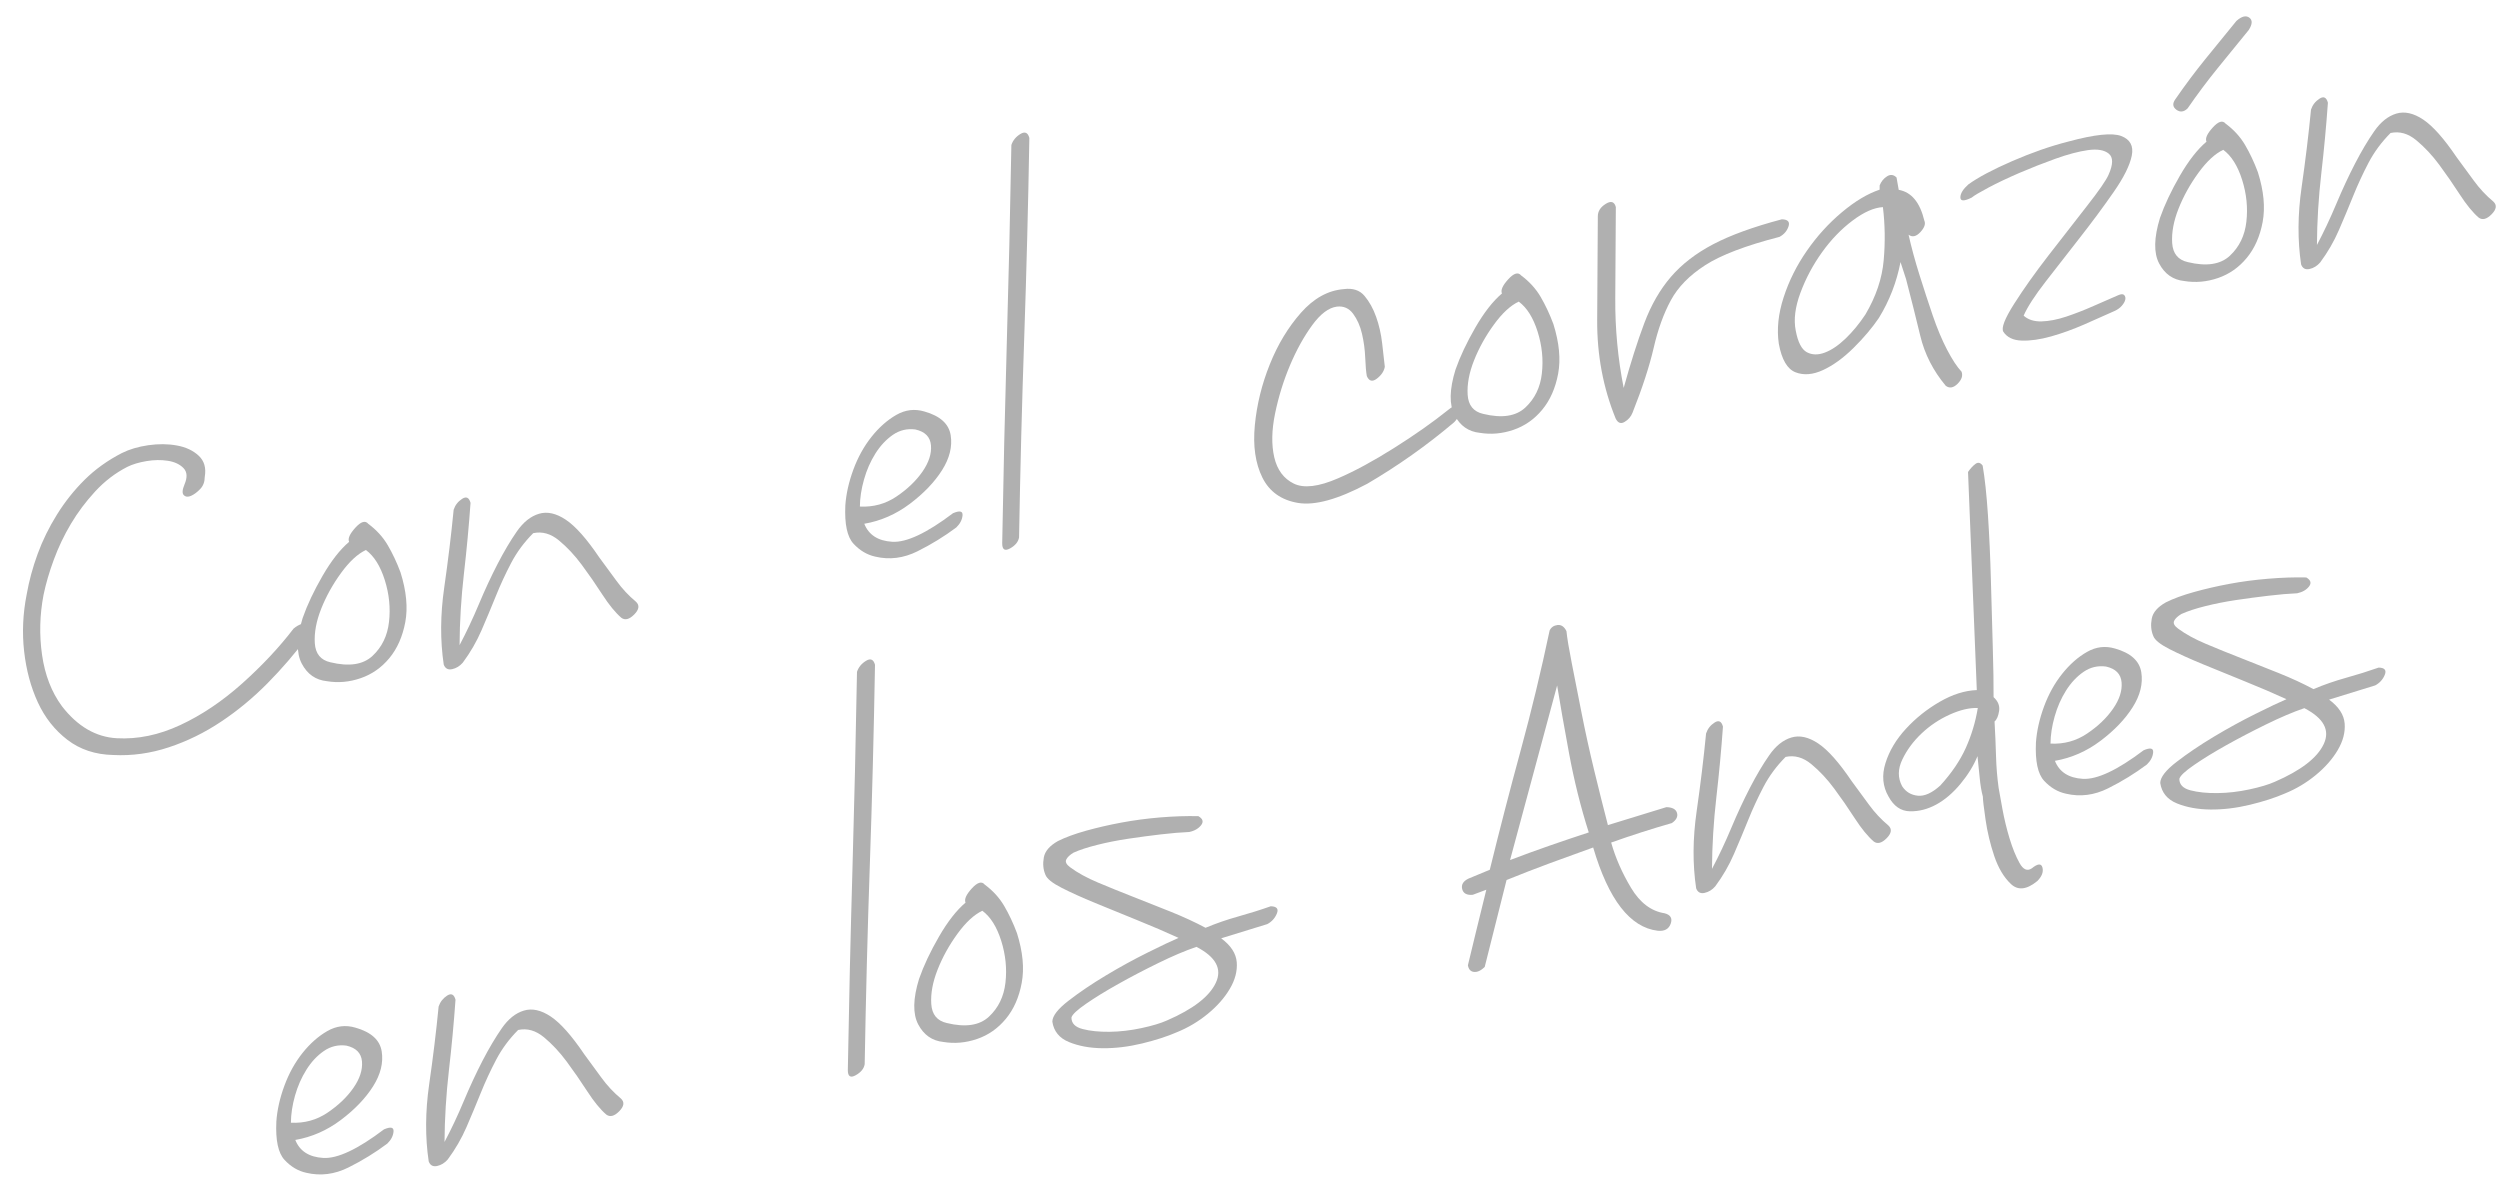 <?xml version="1.0" encoding="UTF-8" standalone="no"?><!DOCTYPE svg PUBLIC "-//W3C//DTD SVG 1.1//EN" "http://www.w3.org/Graphics/SVG/1.1/DTD/svg11.dtd"><svg width="100%" height="100%" viewBox="0 0 93 44" version="1.1" xmlns="http://www.w3.org/2000/svg" xmlns:xlink="http://www.w3.org/1999/xlink" xml:space="preserve" xmlns:serif="http://www.serif.com/" style="fill-rule:evenodd;clip-rule:evenodd;stroke-linejoin:round;stroke-miterlimit:1.414;"><g><path d="M4.533,16.854c0.279,-0.14 0.607,-0.237 0.983,-0.292c0.376,-0.054 0.731,-0.051 1.064,0.01c0.334,0.06 0.604,0.187 0.812,0.381c0.207,0.193 0.282,0.455 0.225,0.786c-0.001,0.185 -0.058,0.337 -0.17,0.453c-0.112,0.117 -0.224,0.201 -0.336,0.251c-0.111,0.051 -0.202,0.044 -0.271,-0.021c-0.069,-0.064 -0.061,-0.198 0.024,-0.402c0.112,-0.263 0.1,-0.465 -0.038,-0.607c-0.139,-0.143 -0.333,-0.233 -0.583,-0.272c-0.25,-0.039 -0.515,-0.035 -0.793,0.012c-0.279,0.047 -0.516,0.117 -0.711,0.213c-0.447,0.228 -0.845,0.533 -1.196,0.913c-0.35,0.38 -0.652,0.782 -0.905,1.208c-0.253,0.425 -0.464,0.868 -0.634,1.328c-0.17,0.46 -0.298,0.898 -0.384,1.314c-0.143,0.746 -0.162,1.492 -0.055,2.237c0.107,0.745 0.353,1.381 0.74,1.906c0.579,0.749 1.259,1.146 2.038,1.19c0.779,0.044 1.566,-0.119 2.361,-0.489c0.796,-0.37 1.564,-0.886 2.306,-1.549c0.741,-0.663 1.379,-1.344 1.912,-2.041c0.223,-0.181 0.398,-0.225 0.522,-0.132c0.125,0.092 0.117,0.246 -0.023,0.461c-0.449,0.6 -0.94,1.17 -1.472,1.708c-0.532,0.538 -1.105,1.013 -1.72,1.423c-0.615,0.411 -1.264,0.73 -1.947,0.956c-0.683,0.227 -1.373,0.322 -2.068,0.287c-0.668,-0.015 -1.237,-0.204 -1.708,-0.566c-0.471,-0.362 -0.837,-0.826 -1.098,-1.392c-0.261,-0.566 -0.431,-1.198 -0.51,-1.896c-0.079,-0.698 -0.047,-1.407 0.096,-2.127c0.087,-0.495 0.222,-0.994 0.406,-1.497c0.184,-0.504 0.424,-0.992 0.719,-1.466c0.295,-0.474 0.638,-0.906 1.03,-1.295c0.392,-0.389 0.854,-0.72 1.384,-0.993Z" style="fill:#b0b0b0;fill-rule:nonzero;"/><path d="M11.258,22.993c0.17,-0.487 0.417,-1.01 0.74,-1.57c0.324,-0.56 0.653,-0.982 0.989,-1.266c-0.055,-0.12 0.023,-0.296 0.233,-0.527c0.21,-0.23 0.37,-0.278 0.481,-0.143c0.304,0.226 0.546,0.491 0.725,0.797c0.179,0.306 0.337,0.642 0.474,1.01c0.218,0.695 0.277,1.311 0.177,1.849c-0.101,0.538 -0.299,0.985 -0.593,1.34c-0.294,0.354 -0.651,0.603 -1.069,0.746c-0.418,0.144 -0.836,0.181 -1.253,0.111c-0.417,-0.042 -0.729,-0.26 -0.935,-0.652c-0.207,-0.393 -0.196,-0.958 0.031,-1.695Zm1.033,1.644c0.695,0.168 1.217,0.089 1.567,-0.238c0.35,-0.327 0.555,-0.748 0.613,-1.264c0.059,-0.516 0.007,-1.035 -0.157,-1.556c-0.164,-0.52 -0.398,-0.894 -0.703,-1.119c-0.307,0.145 -0.615,0.43 -0.923,0.854c-0.309,0.424 -0.555,0.868 -0.739,1.331c-0.184,0.464 -0.263,0.891 -0.238,1.283c0.026,0.392 0.219,0.628 0.58,0.709Z" style="fill:#b0b0b0;fill-rule:nonzero;"/><path d="M16.876,18.962c0.057,-0.172 0.162,-0.307 0.316,-0.406c0.154,-0.099 0.258,-0.049 0.312,0.151c-0.061,0.861 -0.143,1.739 -0.246,2.635c-0.103,0.897 -0.157,1.782 -0.162,2.657c0.253,-0.478 0.493,-0.987 0.719,-1.525c0.226,-0.539 0.459,-1.039 0.698,-1.501c0.239,-0.462 0.478,-0.865 0.717,-1.208c0.239,-0.342 0.511,-0.56 0.818,-0.652c0.307,-0.093 0.64,-0.019 1,0.221c0.361,0.24 0.775,0.707 1.244,1.401c0.221,0.296 0.435,0.588 0.642,0.874c0.207,0.287 0.449,0.546 0.726,0.778c0.138,0.129 0.116,0.286 -0.066,0.471c-0.182,0.184 -0.342,0.226 -0.481,0.123c-0.221,-0.191 -0.456,-0.478 -0.704,-0.861c-0.248,-0.384 -0.503,-0.753 -0.766,-1.107c-0.262,-0.354 -0.545,-0.657 -0.85,-0.909c-0.304,-0.252 -0.624,-0.342 -0.958,-0.27c-0.336,0.337 -0.61,0.707 -0.821,1.11c-0.211,0.403 -0.402,0.815 -0.571,1.236c-0.17,0.42 -0.346,0.842 -0.53,1.266c-0.183,0.423 -0.415,0.824 -0.696,1.203c-0.112,0.13 -0.245,0.211 -0.398,0.244c-0.153,0.033 -0.257,-0.024 -0.312,-0.171c-0.134,-0.898 -0.128,-1.853 0.018,-2.864c0.145,-1.011 0.262,-1.977 0.351,-2.896Z" style="fill:#b0b0b0;fill-rule:nonzero;"/><path d="M31.446,18.802c0.03,-0.43 0.131,-0.876 0.3,-1.336c0.17,-0.46 0.395,-0.866 0.676,-1.218c0.28,-0.352 0.588,-0.623 0.923,-0.815c0.335,-0.191 0.683,-0.233 1.044,-0.125c0.584,0.165 0.909,0.459 0.976,0.882c0.067,0.422 -0.04,0.856 -0.321,1.301c-0.281,0.444 -0.68,0.861 -1.197,1.251c-0.518,0.389 -1.083,0.637 -1.696,0.742c0.165,0.415 0.511,0.638 1.04,0.67c0.529,0.032 1.282,-0.322 2.261,-1.063c0.251,-0.107 0.369,-0.079 0.354,0.083c-0.015,0.162 -0.092,0.311 -0.232,0.447c-0.448,0.335 -0.93,0.631 -1.446,0.888c-0.516,0.256 -1.039,0.323 -1.567,0.198c-0.305,-0.067 -0.576,-0.227 -0.811,-0.481c-0.235,-0.254 -0.336,-0.728 -0.304,-1.424Zm2.605,-2.826c-0.305,-0.04 -0.584,0.027 -0.836,0.2c-0.251,0.174 -0.468,0.406 -0.651,0.697c-0.183,0.291 -0.324,0.612 -0.423,0.965c-0.1,0.353 -0.151,0.688 -0.153,1.006c0.501,0.025 0.954,-0.099 1.359,-0.372c0.406,-0.273 0.727,-0.581 0.966,-0.923c0.239,-0.343 0.345,-0.671 0.319,-0.983c-0.026,-0.312 -0.219,-0.509 -0.581,-0.59Z" style="fill:#b0b0b0;fill-rule:nonzero;"/><path d="M37.623,5.394c0.056,-0.171 0.169,-0.308 0.336,-0.41c0.168,-0.102 0.279,-0.053 0.333,0.147c-0.043,2.499 -0.107,4.976 -0.191,7.43c-0.085,2.455 -0.149,4.932 -0.192,7.431c-0.029,0.165 -0.141,0.302 -0.336,0.41c-0.196,0.108 -0.293,0.043 -0.291,-0.195c0.043,-2.499 0.1,-4.975 0.17,-7.427c0.071,-2.451 0.128,-4.913 0.171,-7.386Z" style="fill:#b0b0b0;fill-rule:nonzero;"/><path d="M51.515,13.644c-0.029,0.165 -0.127,0.312 -0.295,0.441c-0.168,0.129 -0.293,0.096 -0.375,-0.098c-0.027,-0.153 -0.047,-0.381 -0.059,-0.683c-0.012,-0.302 -0.052,-0.598 -0.12,-0.888c-0.067,-0.29 -0.177,-0.537 -0.329,-0.743c-0.152,-0.206 -0.353,-0.295 -0.604,-0.267c-0.306,0.039 -0.613,0.271 -0.922,0.695c-0.309,0.424 -0.583,0.92 -0.823,1.488c-0.24,0.569 -0.425,1.165 -0.554,1.788c-0.129,0.624 -0.139,1.169 -0.031,1.636c0.109,0.466 0.35,0.792 0.725,0.976c0.374,0.184 0.924,0.119 1.65,-0.197c0.614,-0.264 1.305,-0.638 2.073,-1.122c0.768,-0.483 1.446,-0.96 2.033,-1.431c0.224,-0.181 0.356,-0.189 0.397,-0.026c0.041,0.163 -0.023,0.329 -0.191,0.498c-1.007,0.853 -2.083,1.614 -3.228,2.285c-1.089,0.579 -1.946,0.816 -2.572,0.713c-0.625,-0.104 -1.069,-0.419 -1.33,-0.945c-0.261,-0.527 -0.354,-1.175 -0.28,-1.946c0.074,-0.771 0.26,-1.526 0.557,-2.265c0.296,-0.74 0.683,-1.379 1.159,-1.919c0.477,-0.539 1.007,-0.832 1.592,-0.879c0.334,-0.045 0.591,0.038 0.771,0.251c0.179,0.213 0.324,0.473 0.433,0.781c0.11,0.307 0.184,0.635 0.224,0.984c0.039,0.349 0.072,0.64 0.099,0.873Z" style="fill:#b0b0b0;fill-rule:nonzero;"/><path d="M54.144,13.753c0.17,-0.487 0.417,-1.01 0.74,-1.57c0.324,-0.56 0.653,-0.981 0.989,-1.266c-0.055,-0.12 0.022,-0.296 0.233,-0.527c0.21,-0.23 0.37,-0.278 0.481,-0.143c0.304,0.226 0.546,0.491 0.725,0.797c0.179,0.306 0.337,0.643 0.474,1.01c0.218,0.695 0.277,1.311 0.177,1.849c-0.101,0.539 -0.299,0.985 -0.593,1.34c-0.294,0.355 -0.651,0.604 -1.069,0.747c-0.418,0.143 -0.836,0.18 -1.253,0.111c-0.417,-0.043 -0.729,-0.26 -0.935,-0.653c-0.207,-0.393 -0.196,-0.958 0.031,-1.695Zm1.033,1.644c0.695,0.169 1.217,0.089 1.567,-0.238c0.35,-0.327 0.555,-0.748 0.613,-1.264c0.059,-0.516 0.007,-1.034 -0.157,-1.555c-0.164,-0.521 -0.398,-0.895 -0.703,-1.12c-0.307,0.145 -0.615,0.43 -0.923,0.854c-0.309,0.424 -0.555,0.868 -0.739,1.331c-0.184,0.464 -0.263,0.891 -0.238,1.283c0.026,0.392 0.219,0.628 0.58,0.709Z" style="fill:#b0b0b0;fill-rule:nonzero;"/><path d="M59.439,8.044c0.001,-0.186 0.099,-0.34 0.295,-0.461c0.195,-0.122 0.32,-0.083 0.375,0.118c-0.007,1.14 -0.014,2.274 -0.021,3.401c-0.007,1.127 0.097,2.237 0.313,3.329c0.257,-0.929 0.512,-1.733 0.767,-2.41c0.254,-0.677 0.585,-1.252 0.991,-1.723c0.406,-0.472 0.931,-0.876 1.573,-1.213c0.642,-0.337 1.493,-0.646 2.552,-0.927c0.223,0.005 0.306,0.093 0.249,0.264c-0.057,0.171 -0.169,0.301 -0.337,0.39c-1.254,0.323 -2.174,0.674 -2.761,1.052c-0.587,0.378 -1.014,0.814 -1.281,1.309c-0.268,0.495 -0.48,1.083 -0.637,1.766c-0.158,0.683 -0.42,1.488 -0.787,2.414c-0.057,0.145 -0.155,0.259 -0.295,0.342c-0.139,0.083 -0.25,0.041 -0.333,-0.127c-0.466,-1.144 -0.695,-2.366 -0.687,-3.666c0.008,-1.299 0.016,-2.586 0.024,-3.858Z" style="fill:#b0b0b0;fill-rule:nonzero;"/><path d="M71.585,8.207c0.055,0.121 0.005,0.264 -0.149,0.43c-0.154,0.165 -0.3,0.197 -0.438,0.094c0.108,0.48 0.244,0.981 0.408,1.501c0.164,0.521 0.327,1.022 0.491,1.503c0.165,0.482 0.343,0.907 0.535,1.276c0.193,0.369 0.372,0.641 0.538,0.817c0.055,0.148 0.005,0.297 -0.149,0.45c-0.154,0.152 -0.3,0.177 -0.439,0.074c-0.469,-0.561 -0.786,-1.181 -0.948,-1.861c-0.163,-0.68 -0.34,-1.384 -0.53,-2.111l-0.205,-0.631c-0.144,0.746 -0.412,1.44 -0.806,2.081c-0.253,0.372 -0.568,0.744 -0.946,1.117c-0.378,0.373 -0.755,0.646 -1.132,0.82c-0.377,0.174 -0.718,0.201 -1.023,0.082c-0.306,-0.12 -0.512,-0.473 -0.62,-1.059c-0.08,-0.539 -0.021,-1.114 0.178,-1.726c0.198,-0.613 0.487,-1.191 0.866,-1.736c0.379,-0.546 0.813,-1.023 1.303,-1.433c0.489,-0.41 0.957,-0.69 1.403,-0.839l0.001,-0.159c0.057,-0.145 0.148,-0.257 0.274,-0.337c0.126,-0.08 0.244,-0.066 0.354,0.043l0.081,0.459c0.473,0.084 0.79,0.465 0.953,1.145Zm-2.192,3.492c0.394,-0.667 0.621,-1.339 0.68,-2.014c0.06,-0.675 0.05,-1.335 -0.029,-1.98c-0.334,0.019 -0.711,0.187 -1.13,0.502c-0.42,0.315 -0.798,0.708 -1.135,1.178c-0.337,0.47 -0.604,0.971 -0.802,1.504c-0.198,0.532 -0.257,1.002 -0.176,1.408c0.081,0.433 0.219,0.701 0.413,0.805c0.194,0.104 0.417,0.109 0.668,0.015c0.251,-0.094 0.509,-0.269 0.775,-0.524c0.266,-0.256 0.511,-0.554 0.736,-0.894Z" style="fill:#b0b0b0;fill-rule:nonzero;"/><path d="M73.344,7.352c-0.28,0.139 -0.419,0.136 -0.418,-0.01c0.001,-0.145 0.1,-0.306 0.295,-0.48c0.364,-0.264 0.908,-0.553 1.634,-0.869c0.725,-0.315 1.422,-0.558 2.091,-0.728c0.976,-0.264 1.63,-0.332 1.964,-0.205c0.333,0.127 0.464,0.37 0.392,0.73c-0.072,0.36 -0.297,0.812 -0.676,1.357c-0.38,0.546 -0.793,1.105 -1.242,1.678c-0.449,0.574 -0.877,1.123 -1.283,1.647c-0.407,0.525 -0.681,0.948 -0.822,1.27c0.166,0.15 0.388,0.221 0.666,0.214c0.279,-0.007 0.585,-0.067 0.92,-0.178c0.334,-0.112 0.676,-0.245 1.025,-0.4c0.349,-0.155 0.649,-0.285 0.9,-0.393c0.111,-0.05 0.188,-0.053 0.229,-0.009c0.042,0.044 0.056,0.1 0.041,0.17c-0.014,0.069 -0.056,0.144 -0.126,0.226c-0.07,0.081 -0.161,0.147 -0.273,0.197c-0.335,0.152 -0.712,0.319 -1.13,0.502c-0.419,0.183 -0.83,0.331 -1.234,0.445c-0.405,0.113 -0.767,0.165 -1.087,0.154c-0.32,-0.01 -0.548,-0.12 -0.686,-0.328c-0.083,-0.141 0.051,-0.488 0.403,-1.041c0.351,-0.552 0.772,-1.146 1.263,-1.781c0.491,-0.636 0.968,-1.248 1.43,-1.838c0.463,-0.59 0.737,-0.986 0.822,-1.19c0.169,-0.381 0.171,-0.639 0.004,-0.776c-0.166,-0.136 -0.423,-0.18 -0.771,-0.132c-0.348,0.049 -0.752,0.156 -1.213,0.321c-0.46,0.166 -0.906,0.341 -1.339,0.527c-0.432,0.186 -0.816,0.368 -1.151,0.546c-0.335,0.178 -0.544,0.303 -0.628,0.374Z" style="fill:#b0b0b0;fill-rule:nonzero;"/><path d="M80.352,8.106c0.17,-0.486 0.417,-1.01 0.74,-1.569c0.324,-0.56 0.653,-0.982 0.989,-1.266c-0.055,-0.121 0.023,-0.296 0.233,-0.527c0.21,-0.231 0.37,-0.279 0.481,-0.143c0.304,0.225 0.546,0.491 0.725,0.797c0.179,0.305 0.337,0.642 0.474,1.01c0.219,0.694 0.277,1.311 0.177,1.849c-0.101,0.538 -0.299,0.985 -0.593,1.339c-0.294,0.355 -0.651,0.604 -1.069,0.747c-0.418,0.143 -0.836,0.18 -1.253,0.111c-0.417,-0.042 -0.729,-0.26 -0.935,-0.652c-0.207,-0.393 -0.196,-0.958 0.031,-1.696Zm1.034,1.645c0.694,0.168 1.217,0.089 1.566,-0.238c0.35,-0.327 0.555,-0.749 0.613,-1.265c0.059,-0.516 0.007,-1.034 -0.157,-1.555c-0.164,-0.521 -0.398,-0.894 -0.703,-1.12c-0.307,0.146 -0.615,0.431 -0.923,0.855c-0.309,0.424 -0.555,0.868 -0.739,1.331c-0.184,0.463 -0.263,0.891 -0.238,1.283c0.026,0.391 0.219,0.628 0.581,0.709Zm-0.007,-5.719c-0.14,0.136 -0.279,0.152 -0.418,0.05c-0.138,-0.103 -0.152,-0.232 -0.039,-0.389c0.365,-0.529 0.737,-1.026 1.115,-1.492c0.379,-0.465 0.764,-0.939 1.157,-1.421c0.196,-0.174 0.356,-0.216 0.481,-0.123c0.124,0.092 0.116,0.246 -0.024,0.462c-0.393,0.482 -0.778,0.955 -1.157,1.421c-0.378,0.465 -0.75,0.963 -1.115,1.492Z" style="fill:#b0b0b0;fill-rule:nonzero;"/><path d="M85.97,4.075c0.057,-0.171 0.162,-0.306 0.316,-0.405c0.154,-0.1 0.258,-0.049 0.312,0.151c-0.061,0.86 -0.143,1.739 -0.246,2.635c-0.103,0.896 -0.157,1.782 -0.162,2.657c0.253,-0.478 0.493,-0.987 0.719,-1.525c0.226,-0.539 0.459,-1.039 0.698,-1.502c0.239,-0.462 0.478,-0.864 0.717,-1.207c0.239,-0.343 0.511,-0.56 0.818,-0.653c0.307,-0.092 0.64,-0.019 1.001,0.222c0.36,0.24 0.774,0.707 1.243,1.4c0.221,0.297 0.435,0.589 0.642,0.875c0.207,0.286 0.449,0.546 0.726,0.777c0.138,0.129 0.116,0.286 -0.066,0.471c-0.182,0.185 -0.342,0.226 -0.481,0.124c-0.221,-0.191 -0.456,-0.478 -0.704,-0.862c-0.248,-0.383 -0.503,-0.752 -0.765,-1.106c-0.263,-0.354 -0.546,-0.657 -0.851,-0.909c-0.304,-0.252 -0.624,-0.343 -0.958,-0.271c-0.336,0.338 -0.61,0.708 -0.821,1.111c-0.211,0.403 -0.401,0.815 -0.571,1.235c-0.17,0.421 -0.346,0.843 -0.53,1.267c-0.183,0.423 -0.415,0.824 -0.696,1.202c-0.112,0.13 -0.245,0.212 -0.398,0.245c-0.153,0.033 -0.257,-0.024 -0.312,-0.171c-0.133,-0.898 -0.128,-1.853 0.018,-2.864c0.145,-1.012 0.262,-1.977 0.351,-2.897Z" style="fill:#b0b0b0;fill-rule:nonzero;"/><path d="M10.28,41.723c0.03,-0.43 0.13,-0.875 0.3,-1.336c0.17,-0.46 0.395,-0.866 0.675,-1.218c0.281,-0.352 0.589,-0.623 0.924,-0.815c0.335,-0.191 0.683,-0.233 1.044,-0.125c0.583,0.165 0.909,0.459 0.976,0.882c0.067,0.423 -0.04,0.856 -0.321,1.301c-0.281,0.444 -0.681,0.861 -1.198,1.251c-0.517,0.389 -1.082,0.637 -1.695,0.743c0.164,0.414 0.511,0.638 1.039,0.669c0.529,0.032 1.283,-0.322 2.261,-1.063c0.251,-0.107 0.369,-0.079 0.354,0.083c-0.014,0.162 -0.092,0.311 -0.232,0.447c-0.447,0.335 -0.929,0.631 -1.445,0.888c-0.517,0.257 -1.039,0.323 -1.567,0.198c-0.306,-0.066 -0.576,-0.227 -0.811,-0.481c-0.235,-0.253 -0.337,-0.728 -0.304,-1.424Zm2.605,-2.826c-0.306,-0.04 -0.585,0.027 -0.836,0.2c-0.252,0.174 -0.469,0.406 -0.651,0.697c-0.183,0.291 -0.324,0.613 -0.424,0.965c-0.099,0.353 -0.15,0.688 -0.152,1.006c0.501,0.025 0.954,-0.099 1.359,-0.372c0.405,-0.273 0.727,-0.58 0.966,-0.923c0.238,-0.343 0.345,-0.67 0.319,-0.983c-0.026,-0.312 -0.22,-0.508 -0.581,-0.59Z" style="fill:#b0b0b0;fill-rule:nonzero;"/><path d="M16.317,37.443c0.057,-0.171 0.162,-0.306 0.315,-0.406c0.154,-0.099 0.258,-0.049 0.313,0.152c-0.061,0.86 -0.143,1.739 -0.246,2.635c-0.103,0.896 -0.157,1.782 -0.163,2.657c0.254,-0.479 0.494,-0.987 0.719,-1.526c0.226,-0.538 0.459,-1.039 0.698,-1.501c0.24,-0.462 0.479,-0.864 0.717,-1.207c0.239,-0.343 0.512,-0.561 0.818,-0.653c0.307,-0.093 0.641,-0.019 1.001,0.221c0.36,0.241 0.775,0.707 1.244,1.401c0.221,0.297 0.434,0.588 0.641,0.875c0.207,0.286 0.449,0.545 0.726,0.777c0.139,0.129 0.117,0.286 -0.065,0.471c-0.182,0.185 -0.343,0.226 -0.481,0.123c-0.222,-0.19 -0.456,-0.477 -0.705,-0.861c-0.248,-0.383 -0.503,-0.752 -0.765,-1.106c-0.262,-0.354 -0.546,-0.657 -0.85,-0.91c-0.305,-0.252 -0.624,-0.342 -0.959,-0.27c-0.336,0.337 -0.609,0.708 -0.82,1.111c-0.212,0.403 -0.402,0.814 -0.572,1.235c-0.169,0.421 -0.346,0.843 -0.529,1.266c-0.184,0.424 -0.416,0.825 -0.696,1.203c-0.112,0.13 -0.245,0.212 -0.398,0.245c-0.154,0.033 -0.258,-0.024 -0.312,-0.171c-0.134,-0.899 -0.128,-1.853 0.017,-2.865c0.146,-1.011 0.263,-1.976 0.352,-2.896Z" style="fill:#b0b0b0;fill-rule:nonzero;"/><path d="M31.88,24.992c0.057,-0.171 0.169,-0.308 0.337,-0.41c0.167,-0.102 0.278,-0.053 0.333,0.147c-0.043,2.499 -0.107,4.976 -0.192,7.43c-0.085,2.455 -0.148,4.932 -0.192,7.431c-0.028,0.165 -0.141,0.302 -0.336,0.41c-0.195,0.108 -0.292,0.043 -0.291,-0.195c0.043,-2.499 0.1,-4.975 0.171,-7.426c0.07,-2.452 0.127,-4.914 0.17,-7.387Z" style="fill:#b0b0b0;fill-rule:nonzero;"/><path d="M34.19,36.413c0.17,-0.487 0.416,-1.01 0.74,-1.57c0.323,-0.56 0.653,-0.981 0.988,-1.266c-0.054,-0.12 0.023,-0.296 0.233,-0.527c0.21,-0.23 0.371,-0.278 0.481,-0.143c0.305,0.226 0.547,0.491 0.726,0.797c0.179,0.306 0.337,0.643 0.474,1.011c0.218,0.694 0.277,1.31 0.176,1.849c-0.1,0.538 -0.298,0.984 -0.592,1.339c-0.295,0.355 -0.651,0.604 -1.069,0.747c-0.419,0.143 -0.836,0.18 -1.253,0.111c-0.418,-0.043 -0.729,-0.26 -0.936,-0.653c-0.206,-0.392 -0.196,-0.958 0.032,-1.695Zm1.033,1.644c0.695,0.169 1.217,0.089 1.567,-0.238c0.35,-0.327 0.554,-0.748 0.613,-1.264c0.059,-0.516 0.006,-1.034 -0.157,-1.555c-0.164,-0.521 -0.398,-0.894 -0.703,-1.12c-0.307,0.145 -0.615,0.43 -0.924,0.854c-0.309,0.424 -0.555,0.868 -0.738,1.331c-0.184,0.464 -0.263,0.891 -0.238,1.283c0.026,0.392 0.219,0.628 0.58,0.709Z" style="fill:#b0b0b0;fill-rule:nonzero;"/><path d="M44.579,30.361c0.167,0.096 0.201,0.208 0.103,0.335c-0.099,0.127 -0.245,0.212 -0.44,0.254c-0.307,0.013 -0.662,0.043 -1.065,0.09c-0.404,0.048 -0.808,0.101 -1.212,0.162c-0.404,0.061 -0.787,0.136 -1.149,0.228c-0.363,0.091 -0.655,0.187 -0.879,0.288c-0.139,0.083 -0.23,0.169 -0.273,0.258c-0.042,0.088 0.006,0.184 0.145,0.286c0.277,0.206 0.623,0.396 1.04,0.571c0.416,0.175 0.853,0.352 1.312,0.532c0.458,0.179 0.923,0.364 1.395,0.553c0.471,0.19 0.902,0.389 1.29,0.596c0.391,-0.163 0.795,-0.303 1.213,-0.42c0.418,-0.117 0.823,-0.243 1.213,-0.381c0.223,0.006 0.299,0.095 0.228,0.269c-0.071,0.174 -0.19,0.306 -0.357,0.395l-1.715,0.528c0.36,0.267 0.553,0.563 0.579,0.889c0.026,0.325 -0.06,0.655 -0.257,0.989c-0.196,0.333 -0.47,0.644 -0.819,0.931c-0.35,0.287 -0.734,0.516 -1.152,0.685c-0.363,0.158 -0.795,0.297 -1.297,0.419c-0.502,0.121 -0.989,0.18 -1.462,0.176c-0.473,-0.004 -0.89,-0.08 -1.251,-0.228c-0.361,-0.147 -0.568,-0.4 -0.622,-0.76c0.002,-0.212 0.205,-0.474 0.611,-0.786c0.405,-0.313 0.866,-0.624 1.383,-0.934c0.517,-0.31 1.033,-0.594 1.55,-0.85c0.516,-0.257 0.9,-0.439 1.151,-0.546c-0.472,-0.217 -0.985,-0.437 -1.541,-0.662c-0.555,-0.224 -1.075,-0.437 -1.561,-0.637c-0.486,-0.2 -0.902,-0.388 -1.249,-0.565c-0.347,-0.177 -0.548,-0.339 -0.602,-0.486c-0.083,-0.194 -0.102,-0.408 -0.059,-0.643c0.043,-0.234 0.218,-0.437 0.526,-0.61c0.279,-0.139 0.627,-0.267 1.045,-0.384c0.419,-0.116 0.858,-0.218 1.317,-0.303c0.46,-0.086 0.94,-0.15 1.442,-0.192c0.501,-0.041 0.974,-0.057 1.419,-0.047Zm-1.173,7.602c0.976,-0.422 1.584,-0.891 1.824,-1.406c0.24,-0.515 -0.001,-0.96 -0.722,-1.334c-0.419,0.143 -0.893,0.344 -1.423,0.604c-0.531,0.26 -1.026,0.519 -1.487,0.778c-0.461,0.258 -0.859,0.502 -1.194,0.734c-0.336,0.231 -0.518,0.402 -0.546,0.514c-0.001,0.213 0.137,0.355 0.415,0.427c0.278,0.073 0.611,0.107 1.001,0.103c0.39,-0.005 0.787,-0.051 1.191,-0.138c0.404,-0.087 0.717,-0.181 0.941,-0.282Z" style="fill:#b0b0b0;fill-rule:nonzero;"/><path d="M54.789,33.286c-0.223,0.021 -0.355,-0.05 -0.396,-0.213c-0.04,-0.163 0.037,-0.293 0.232,-0.388l0.795,-0.33c0.371,-1.51 0.756,-2.997 1.155,-4.46c0.398,-1.463 0.755,-2.943 1.071,-4.441c0.056,-0.118 0.154,-0.186 0.293,-0.203c0.139,-0.016 0.25,0.059 0.333,0.227c0.026,0.259 0.093,0.662 0.201,1.208c0.108,0.546 0.229,1.162 0.364,1.848c0.135,0.686 0.291,1.394 0.467,2.124c0.177,0.73 0.347,1.409 0.51,2.036l2.175,-0.668c0.222,0.005 0.354,0.076 0.395,0.213c0.041,0.137 -0.023,0.263 -0.19,0.379c-0.753,0.215 -1.506,0.457 -2.259,0.725c0.163,0.574 0.41,1.136 0.741,1.687c0.331,0.552 0.746,0.866 1.247,0.944c0.222,0.058 0.298,0.187 0.227,0.388c-0.071,0.2 -0.232,0.288 -0.482,0.262c-1.029,-0.122 -1.83,-1.155 -2.402,-3.097c-0.558,0.199 -1.095,0.394 -1.611,0.585c-0.516,0.191 -1.053,0.399 -1.611,0.625l-0.813,3.234c-0.14,0.136 -0.272,0.198 -0.397,0.185c-0.126,-0.012 -0.202,-0.095 -0.228,-0.248c0.057,-0.251 0.157,-0.663 0.299,-1.237c0.143,-0.574 0.271,-1.098 0.386,-1.573l-0.502,0.188Zm1.385,-1.292c0.474,-0.181 0.962,-0.359 1.464,-0.534c0.502,-0.174 0.99,-0.339 1.464,-0.494c-0.3,-0.942 -0.544,-1.922 -0.733,-2.941c-0.189,-1.018 -0.336,-1.861 -0.444,-2.526l-1.751,6.495Z" style="fill:#b0b0b0;fill-rule:nonzero;"/><path d="M63.466,27.285c0.057,-0.172 0.162,-0.307 0.316,-0.406c0.154,-0.099 0.258,-0.049 0.312,0.151c-0.061,0.861 -0.143,1.739 -0.246,2.635c-0.103,0.897 -0.157,1.782 -0.162,2.657c0.253,-0.478 0.493,-0.986 0.719,-1.525c0.226,-0.539 0.459,-1.039 0.698,-1.501c0.239,-0.462 0.478,-0.865 0.717,-1.207c0.239,-0.343 0.511,-0.561 0.818,-0.653c0.307,-0.093 0.64,-0.019 1,0.221c0.361,0.24 0.775,0.707 1.244,1.401c0.221,0.296 0.435,0.588 0.642,0.874c0.207,0.287 0.449,0.546 0.726,0.778c0.138,0.129 0.116,0.286 -0.066,0.471c-0.182,0.184 -0.342,0.226 -0.481,0.123c-0.221,-0.191 -0.456,-0.478 -0.704,-0.861c-0.248,-0.384 -0.503,-0.753 -0.766,-1.107c-0.262,-0.354 -0.545,-0.657 -0.85,-0.909c-0.304,-0.252 -0.624,-0.342 -0.958,-0.27c-0.336,0.337 -0.61,0.707 -0.821,1.11c-0.211,0.403 -0.402,0.815 -0.571,1.236c-0.17,0.42 -0.346,0.842 -0.53,1.266c-0.183,0.423 -0.415,0.824 -0.696,1.203c-0.112,0.13 -0.245,0.211 -0.398,0.244c-0.153,0.033 -0.257,-0.024 -0.312,-0.171c-0.134,-0.898 -0.128,-1.853 0.018,-2.864c0.145,-1.011 0.262,-1.977 0.351,-2.896Z" style="fill:#b0b0b0;fill-rule:nonzero;"/><path d="M74.161,25.934c0.166,0.15 0.235,0.32 0.206,0.512c-0.029,0.191 -0.086,0.323 -0.17,0.394c0.025,0.445 0.044,0.871 0.055,1.279c0.011,0.408 0.044,0.805 0.097,1.191c0.027,0.153 0.074,0.414 0.141,0.784c0.068,0.369 0.156,0.734 0.265,1.095c0.109,0.36 0.233,0.665 0.37,0.913c0.138,0.249 0.29,0.315 0.458,0.2c0.224,-0.181 0.356,-0.19 0.397,-0.026c0.041,0.163 -0.023,0.329 -0.191,0.498c-0.392,0.323 -0.719,0.36 -0.982,0.112c-0.263,-0.248 -0.469,-0.594 -0.62,-1.038c-0.15,-0.445 -0.258,-0.898 -0.325,-1.36c-0.067,-0.463 -0.1,-0.747 -0.099,-0.853c-0.055,-0.2 -0.095,-0.443 -0.121,-0.729c-0.026,-0.286 -0.052,-0.545 -0.079,-0.777c-0.141,0.348 -0.352,0.691 -0.632,1.03c-0.281,0.338 -0.581,0.595 -0.902,0.77c-0.322,0.175 -0.649,0.259 -0.983,0.251c-0.334,-0.007 -0.597,-0.189 -0.79,-0.544c-0.22,-0.377 -0.259,-0.792 -0.117,-1.246c0.142,-0.455 0.395,-0.88 0.759,-1.276c0.364,-0.397 0.784,-0.732 1.258,-1.006c0.475,-0.275 0.935,-0.42 1.381,-0.437l-0.326,-8.113c0.084,-0.124 0.175,-0.224 0.273,-0.298c0.098,-0.074 0.188,-0.053 0.271,0.061c0.08,0.46 0.146,1.074 0.197,1.845c0.051,0.77 0.088,1.583 0.11,2.439c0.023,0.856 0.046,1.672 0.069,2.448c0.023,0.777 0.033,1.404 0.03,1.881Zm-1.982,3.287c0.42,-0.461 0.736,-0.926 0.948,-1.396c0.211,-0.469 0.361,-0.965 0.447,-1.487c-0.306,-0.013 -0.654,0.069 -1.045,0.245c-0.391,0.177 -0.74,0.411 -1.048,0.703c-0.308,0.291 -0.546,0.614 -0.715,0.969c-0.17,0.354 -0.172,0.685 -0.006,0.994c0.137,0.209 0.331,0.326 0.582,0.351c0.25,0.026 0.529,-0.101 0.837,-0.379Z" style="fill:#b0b0b0;fill-rule:nonzero;"/><path d="M75.737,27.62c0.031,-0.43 0.131,-0.875 0.3,-1.336c0.17,-0.46 0.395,-0.866 0.676,-1.218c0.28,-0.351 0.588,-0.623 0.923,-0.814c0.335,-0.192 0.683,-0.234 1.045,-0.126c0.583,0.166 0.908,0.46 0.975,0.882c0.067,0.423 -0.04,0.856 -0.321,1.301c-0.281,0.445 -0.68,0.862 -1.197,1.251c-0.518,0.39 -1.083,0.637 -1.695,0.743c0.164,0.415 0.51,0.638 1.039,0.67c0.529,0.031 1.282,-0.323 2.261,-1.063c0.251,-0.108 0.369,-0.08 0.354,0.082c-0.015,0.162 -0.092,0.311 -0.232,0.447c-0.448,0.335 -0.93,0.631 -1.446,0.888c-0.516,0.257 -1.039,0.323 -1.567,0.198c-0.305,-0.066 -0.576,-0.226 -0.811,-0.48c-0.235,-0.254 -0.336,-0.729 -0.304,-1.425Zm2.605,-2.825c-0.305,-0.04 -0.584,0.026 -0.836,0.2c-0.251,0.173 -0.468,0.405 -0.651,0.696c-0.183,0.291 -0.324,0.613 -0.423,0.965c-0.1,0.353 -0.151,0.688 -0.153,1.006c0.501,0.025 0.954,-0.099 1.359,-0.372c0.406,-0.272 0.728,-0.58 0.966,-0.923c0.239,-0.343 0.345,-0.67 0.319,-0.982c-0.026,-0.313 -0.219,-0.509 -0.581,-0.59Z" style="fill:#b0b0b0;fill-rule:nonzero;"/><path d="M85.793,21.481c0.167,0.097 0.201,0.209 0.103,0.336c-0.099,0.127 -0.245,0.211 -0.44,0.253c-0.307,0.013 -0.662,0.043 -1.065,0.091c-0.404,0.047 -0.808,0.101 -1.212,0.161c-0.404,0.061 -0.787,0.137 -1.149,0.228c-0.363,0.091 -0.655,0.188 -0.879,0.289c-0.139,0.083 -0.23,0.169 -0.273,0.257c-0.042,0.089 0.006,0.184 0.145,0.287c0.277,0.205 0.623,0.395 1.04,0.57c0.416,0.176 0.853,0.353 1.312,0.532c0.458,0.18 0.923,0.364 1.395,0.554c0.471,0.189 0.902,0.388 1.29,0.596c0.391,-0.164 0.795,-0.304 1.213,-0.421c0.418,-0.116 0.823,-0.243 1.213,-0.38c0.223,0.005 0.299,0.095 0.228,0.269c-0.071,0.174 -0.19,0.305 -0.357,0.394l-1.715,0.529c0.36,0.266 0.553,0.563 0.579,0.888c0.026,0.326 -0.06,0.655 -0.257,0.989c-0.196,0.334 -0.47,0.644 -0.819,0.931c-0.35,0.288 -0.734,0.516 -1.152,0.686c-0.363,0.157 -0.795,0.297 -1.297,0.418c-0.502,0.121 -0.989,0.18 -1.462,0.176c-0.473,-0.004 -0.89,-0.08 -1.251,-0.227c-0.361,-0.147 -0.568,-0.401 -0.622,-0.76c0.002,-0.212 0.205,-0.475 0.611,-0.787c0.405,-0.312 0.866,-0.624 1.383,-0.934c0.517,-0.31 1.033,-0.593 1.55,-0.85c0.516,-0.257 0.9,-0.439 1.151,-0.546c-0.472,-0.216 -0.985,-0.437 -1.541,-0.661c-0.555,-0.225 -1.075,-0.437 -1.561,-0.637c-0.486,-0.2 -0.902,-0.389 -1.249,-0.565c-0.347,-0.177 -0.548,-0.339 -0.602,-0.486c-0.083,-0.195 -0.102,-0.409 -0.059,-0.643c0.043,-0.235 0.218,-0.438 0.526,-0.61c0.279,-0.14 0.627,-0.268 1.045,-0.384c0.419,-0.117 0.858,-0.218 1.317,-0.304c0.46,-0.086 0.94,-0.149 1.442,-0.191c0.501,-0.042 0.974,-0.058 1.419,-0.048Zm-1.173,7.603c0.976,-0.423 1.584,-0.891 1.824,-1.407c0.24,-0.515 -0.001,-0.959 -0.722,-1.334c-0.419,0.143 -0.893,0.345 -1.423,0.605c-0.531,0.26 -1.026,0.519 -1.487,0.777c-0.461,0.258 -0.859,0.503 -1.194,0.734c-0.336,0.231 -0.518,0.403 -0.546,0.515c-0.001,0.212 0.137,0.354 0.415,0.427c0.278,0.072 0.611,0.107 1.001,0.102c0.39,-0.004 0.787,-0.05 1.191,-0.137c0.404,-0.087 0.717,-0.181 0.941,-0.282Z" style="fill:#b0b0b0;fill-rule:nonzero;"/></g></svg>